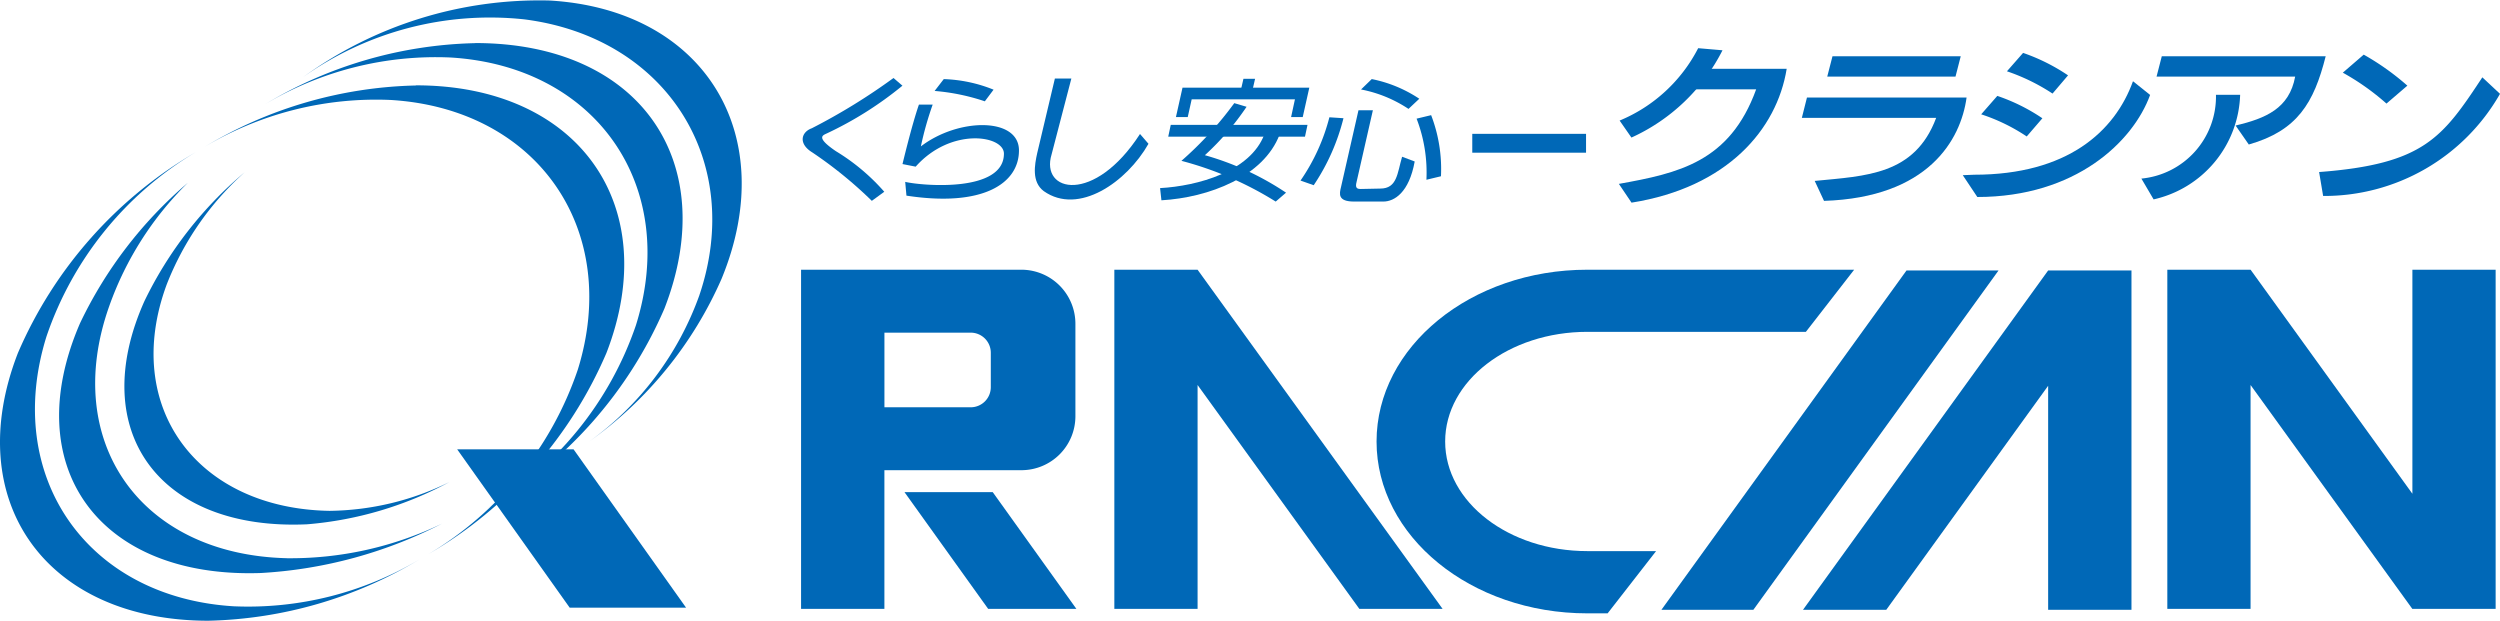 <svg xmlns="http://www.w3.org/2000/svg" width="85.923" height="21.332" viewBox="0 0 85.923 21.332">
  <g id="_イヤー_1-2" transform="translate(0.002 -0.009)">
    <g id="グループ_14671" data-name="グループ 14671" transform="translate(-0.002 0)">
      <g id="グループ_14670" data-name="グループ 14670" transform="translate(0 0.009)">
        <path id="パス_27574" data-name="パス 27574" d="M63.884,23.73a14.7,14.7,0,0,0-7.264,2.109,11.51,11.51,0,0,1,6.4-1.611c5.045.307,7.92,4.462,6.427,9.267a11.776,11.776,0,0,1-5.137,6.344,14.711,14.711,0,0,0,6.12-6.914c1.968-5.076-.962-9.2-6.545-9.2" transform="translate(-49.588 -20.792)" fill="#0068b7"/>
        <path id="パス_27575" data-name="パス 27575" d="M8.021,57.752C2.978,57.44.1,53.285,1.594,48.484A11.779,11.779,0,0,1,6.733,42.14a14.721,14.721,0,0,0-6.12,6.909c-1.973,5.082.96,9.2,6.545,9.2a14.7,14.7,0,0,0,7.258-2.108,11.505,11.505,0,0,1-6.4,1.611" transform="translate(0.002 -36.915)" fill="#0068b7"/>
        <path id="パス_27576" data-name="パス 27576" d="M97.438,10.215C99,5.6,96.306,1.355,91.418.734A11.092,11.092,0,0,0,83.81,2.726,13.827,13.827,0,0,1,92.295.087C97.6.4,100.249,4.682,98.2,9.653a13.55,13.55,0,0,1-4.56,5.6,10.582,10.582,0,0,0,3.8-5.042" transform="translate(-73.401 -0.069)" fill="#0068b7"/>
        <path id="パス_27577" data-name="パス 27577" d="M80.574,12.01a14.608,14.608,0,0,0-7.224,2.1,11.447,11.447,0,0,1,6.37-1.607c5.015.3,7.872,4.417,6.377,9.2a11.722,11.722,0,0,1-5.122,6.3,14.674,14.674,0,0,0,6.1-6.869c1.966-5.05-.842-9.127-6.5-9.127" transform="translate(-64.24 -10.527)" fill="#0068b7"/>
        <path id="パス_27578" data-name="パス 27578" d="M134.386,129.861l-3.866-5.441h-4l3.866,5.441Z" transform="translate(-110.807 -108.977)" fill="#0068b7"/>
        <path id="パス_27579" data-name="パス 27579" d="M24.222,63.58c-5.025-.125-7.748-4-6.1-8.657a11.17,11.17,0,0,1,2.7-4.242,14.573,14.573,0,0,0-3.7,4.82c-2.139,4.933.645,8.78,6.213,8.588a15.5,15.5,0,0,0,6.232-1.7,12,12,0,0,1-5.351,1.192" transform="translate(-14.37 -44.395)" fill="#0068b7"/>
        <path id="パス_27580" data-name="パス 27580" d="M41.514,59.378c-4.579-.063-7.18-3.575-5.626-7.779a10.1,10.1,0,0,1,2.681-3.859,13.391,13.391,0,0,0-3.445,4.427c-2,4.463.5,7.9,5.584,7.673a12.418,12.418,0,0,0,4.9-1.454,9.532,9.532,0,0,1-4.1.991" transform="translate(-30.159 -41.82)" fill="#0068b7"/>
        <path id="パス_27581" data-name="パス 27581" d="M256.217,140.281l-2.874-4.011H250.31l2.875,4.011Z" transform="translate(-219.223 -119.355)" fill="#0068b7"/>
        <path id="パス_27582" data-name="パス 27582" d="M319.645,86.367,311.224,74.71h-2.861V86.367h2.861V78.672l5.56,7.695Z" transform="translate(-270.064 -65.44)" fill="#0068b7"/>
        <path id="パス_27583" data-name="パス 27583" d="M608.213,74.71v7.7l-5.561-7.7H599.79V86.367h2.861V78.672l5.56,7.695h2.863V74.71Z" transform="translate(-525.301 -65.44)" fill="#0068b7"/>
        <path id="パス_27584" data-name="パス 27584" d="M510.255,74.92h-2.869L498.96,86.583h2.862l5.564-7.7v7.7h2.864V74.924Z" transform="translate(-436.993 -65.624)" fill="#0068b7"/>
        <path id="パス_27585" data-name="パス 27585" d="M459.79,86.582l8.423-11.662h3.163L462.95,86.582Z" transform="translate(-402.688 -65.624)" fill="#0068b7"/>
        <path id="パス_27586" data-name="パス 27586" d="M228.211,78.746a.691.691,0,0,1-.689.692h-2.967V76.873h2.967a.691.691,0,0,1,.689.691ZM221.69,74.71V86.367h2.864V81.6h4.708a1.855,1.855,0,0,0,1.857-1.857V76.567a1.858,1.858,0,0,0-1.857-1.857Z" transform="translate(-194.158 -65.44)" fill="#0068b7"/>
        <path id="パス_27587" data-name="パス 27587" d="M390.594,84.381H388.23c-2.7,0-4.887-1.683-4.887-3.767s2.188-3.769,4.887-3.769h7.511L397.4,74.71h-9.173c-4,0-7.242,2.645-7.242,5.905s3.243,5.905,7.242,5.905h.7l1.665-2.139Z" transform="translate(-333.674 -65.44)" fill="#0068b7"/>
        <rect id="長方形_4417" data-name="長方形 4417" width="3.91" height="0.648" transform="translate(50.601 4.6)" fill="#0068b7"/>
        <path id="パス_27588" data-name="パス 27588" d="M225.227,21.63l.31.267a12.34,12.34,0,0,1-2.6,1.641c-.139.067-.386.135.313.61a7.1,7.1,0,0,1,1.663,1.395l-.428.312a14.434,14.434,0,0,0-2.044-1.663c-.493-.3-.384-.7-.021-.831a20.822,20.822,0,0,0,2.812-1.73" transform="translate(-194.521 -18.952)" fill="#0068b7"/>
        <path id="パス_27589" data-name="パス 27589" d="M258.964,21.956l-.314.407a7.238,7.238,0,0,1,1.726.356l.3-.4a4.961,4.961,0,0,0-1.709-.363" transform="translate(-226.528 -19.237)" fill="#0068b7"/>
        <path id="パス_27590" data-name="パス 27590" d="M250.381,30.458c1.284-.987,3.373-1.011,3.373.137s-1.259,1.955-3.867,1.554l-.043-.473c.563.133,3.393.383,3.393-.97,0-.63-1.822-.918-3.033.447l-.453-.089s.315-1.325.564-2.043h.473a11.383,11.383,0,0,0-.406,1.437" transform="translate(-218.733 -25.425)" fill="#0068b7"/>
        <path id="パス_27591" data-name="パス 27591" d="M287.077,21.79h.564l-.679,2.607c-.4,1.306,1.466,1.732,3.038-.7l.291.337c-.741,1.309-2.4,2.476-3.6,1.626-.423-.318-.312-.907-.223-1.309l.607-2.562Z" transform="translate(-250.819 -19.092)" fill="#0068b7"/>
        <path id="パス_27592" data-name="パス 27592" d="M343.392,22.475h-.4l.137-.595h.4Z" transform="translate(-300.393 -19.171)" fill="#0068b7"/>
        <path id="パス_27593" data-name="パス 27593" d="M325.656,24.33l-.226,1.01h.406l.135-.609h3.549l-.132.609h.4l.226-1.01Z" transform="translate(-285.014 -21.317)" fill="#0068b7"/>
        <path id="パス_27594" data-name="パス 27594" d="M323.352,34.62h4.7l-.087.407h-4.7Z" transform="translate(-283.114 -30.329)" fill="#0068b7"/>
        <path id="パス_27595" data-name="パス 27595" d="M330.19,31.958a11.705,11.705,0,0,0-3.24-1.4,12.121,12.121,0,0,0,1.816-1.983l.423.125a9.268,9.268,0,0,1-1.433,1.664,9.773,9.773,0,0,1,2.789,1.288Z" transform="translate(-286.345 -25.03)" fill="#0068b7"/>
        <path id="パス_27596" data-name="パス 27596" d="M325.148,37.3c-.55,1.447-2.433,2.167-4.062,2.26l-.046-.419c1.289-.072,3.1-.568,3.582-1.842h.525Z" transform="translate(-281.169 -32.676)" fill="#0068b7"/>
        <path id="パス_27597" data-name="パス 27597" d="M392.368,34.142a5.153,5.153,0,0,0-.338-2.1l.5-.12a5.159,5.159,0,0,1,.338,2.1Z" transform="translate(-343.343 -27.964)" fill="#0068b7"/>
        <path id="パス_27598" data-name="パス 27598" d="M376.66,22.316a4.468,4.468,0,0,1,1.631.668l.371-.349a4.549,4.549,0,0,0-1.634-.676Z" transform="translate(-329.882 -19.241)" fill="#0068b7"/>
        <path id="パス_27599" data-name="パス 27599" d="M360.356,34.8a7.3,7.3,0,0,0,1.021-2.3l-.484-.032a6.793,6.793,0,0,1-.992,2.175l.457.161Z" transform="translate(-315.203 -28.437)" fill="#0068b7"/>
        <path id="パス_27600" data-name="パス 27600" d="M371.962,30.62l-.56,2.461c-.055.209.021.24.142.24l.672-.014c.584,0,.584-.527.751-1.094l.433.163c-.193,1.067-.7,1.377-1.078,1.377h-1.006c-.565,0-.507-.263-.448-.5l.6-2.638h.5" transform="translate(-324.778 -26.826)" fill="#0068b7"/>
        <path id="パス_27601" data-name="パス 27601" d="M450.929,13.4a5.324,5.324,0,0,1-2.7,2.488l.406.584a6.53,6.53,0,0,0,3.13-3l-.838-.072Z" transform="translate(-392.564 -11.744)" fill="#0068b7"/>
        <path id="パス_27602" data-name="パス 27602" d="M450.495,19.784l.595-.7h2.688c-.337,2.083-2.043,4.078-5.333,4.6l-.435-.645c2.045-.368,3.811-.746,4.719-3.25H450.5Z" transform="translate(-392.371 -16.719)" fill="#0068b7"/>
        <path id="パス_27603" data-name="パス 27603" d="M510.088,16.33l.18-.7H505.86l-.18.7Z" transform="translate(-442.879 -13.697)" fill="#0068b7"/>
        <path id="パス_27604" data-name="パス 27604" d="M503.262,27.724H498.65l.176-.7h5.486c-.2,1.464-1.325,3.438-4.9,3.553l-.32-.686c1.762-.173,3.438-.2,4.174-2.165" transform="translate(-436.722 -23.673)" fill="#0068b7"/>
        <path id="パス_27605" data-name="パス 27605" d="M599.527,18.012c1.037-.248,1.845-.586,2.047-1.682H596.81l.18-.7h5.633c-.406,1.606-.971,2.556-2.643,3.034Z" transform="translate(-522.691 -13.697)" fill="#0068b7"/>
        <path id="パス_27606" data-name="パス 27606" d="M555.41,15.342a6.839,6.839,0,0,1,1.567.766l.533-.626a6.6,6.6,0,0,0-1.545-.772Z" transform="translate(-486.433 -12.892)" fill="#0068b7"/>
        <path id="パス_27607" data-name="パス 27607" d="M548.28,27.252a6.352,6.352,0,0,1,1.565.761l.538-.625a6.464,6.464,0,0,0-1.549-.769Z" transform="translate(-480.188 -23.323)" fill="#0068b7"/>
        <path id="パス_27608" data-name="パス 27608" d="M549.039,22.55c-.626,1.734-2.264,3.213-5.456,3.213l-.394.016.5.75c3.373,0,5.351-1.894,5.939-3.508Z" transform="translate(-475.73 -19.758)" fill="#0068b7"/>
        <path id="パス_27609" data-name="パス 27609" d="M595.2,26.31a2.832,2.832,0,0,1-2.563,2.879l.42.715a3.807,3.807,0,0,0,2.974-3.594Z" transform="translate(-519.039 -23.051)" fill="#0068b7"/>
        <line id="線_2380" data-name="線 2380" x1="0.724" y2="0.616" transform="translate(82.015 2.943)" fill="#0068b7"/>
        <path id="パス_27610" data-name="パス 27610" d="M650.569,16.256a8.755,8.755,0,0,0-1.5-1.066l-.718.62a8.4,8.4,0,0,1,1.5,1.062Z" transform="translate(-567.83 -13.312)" fill="#0068b7"/>
        <path id="パス_27611" data-name="パス 27611" d="M647.41,21.47c-1.367,2.068-2,2.982-5.61,3.255l.138.822a6.95,6.95,0,0,0,6.079-3.51Z" transform="translate(-562.094 -18.812)" fill="#0068b7"/>
      </g>
    </g>
  </g>
</svg>
